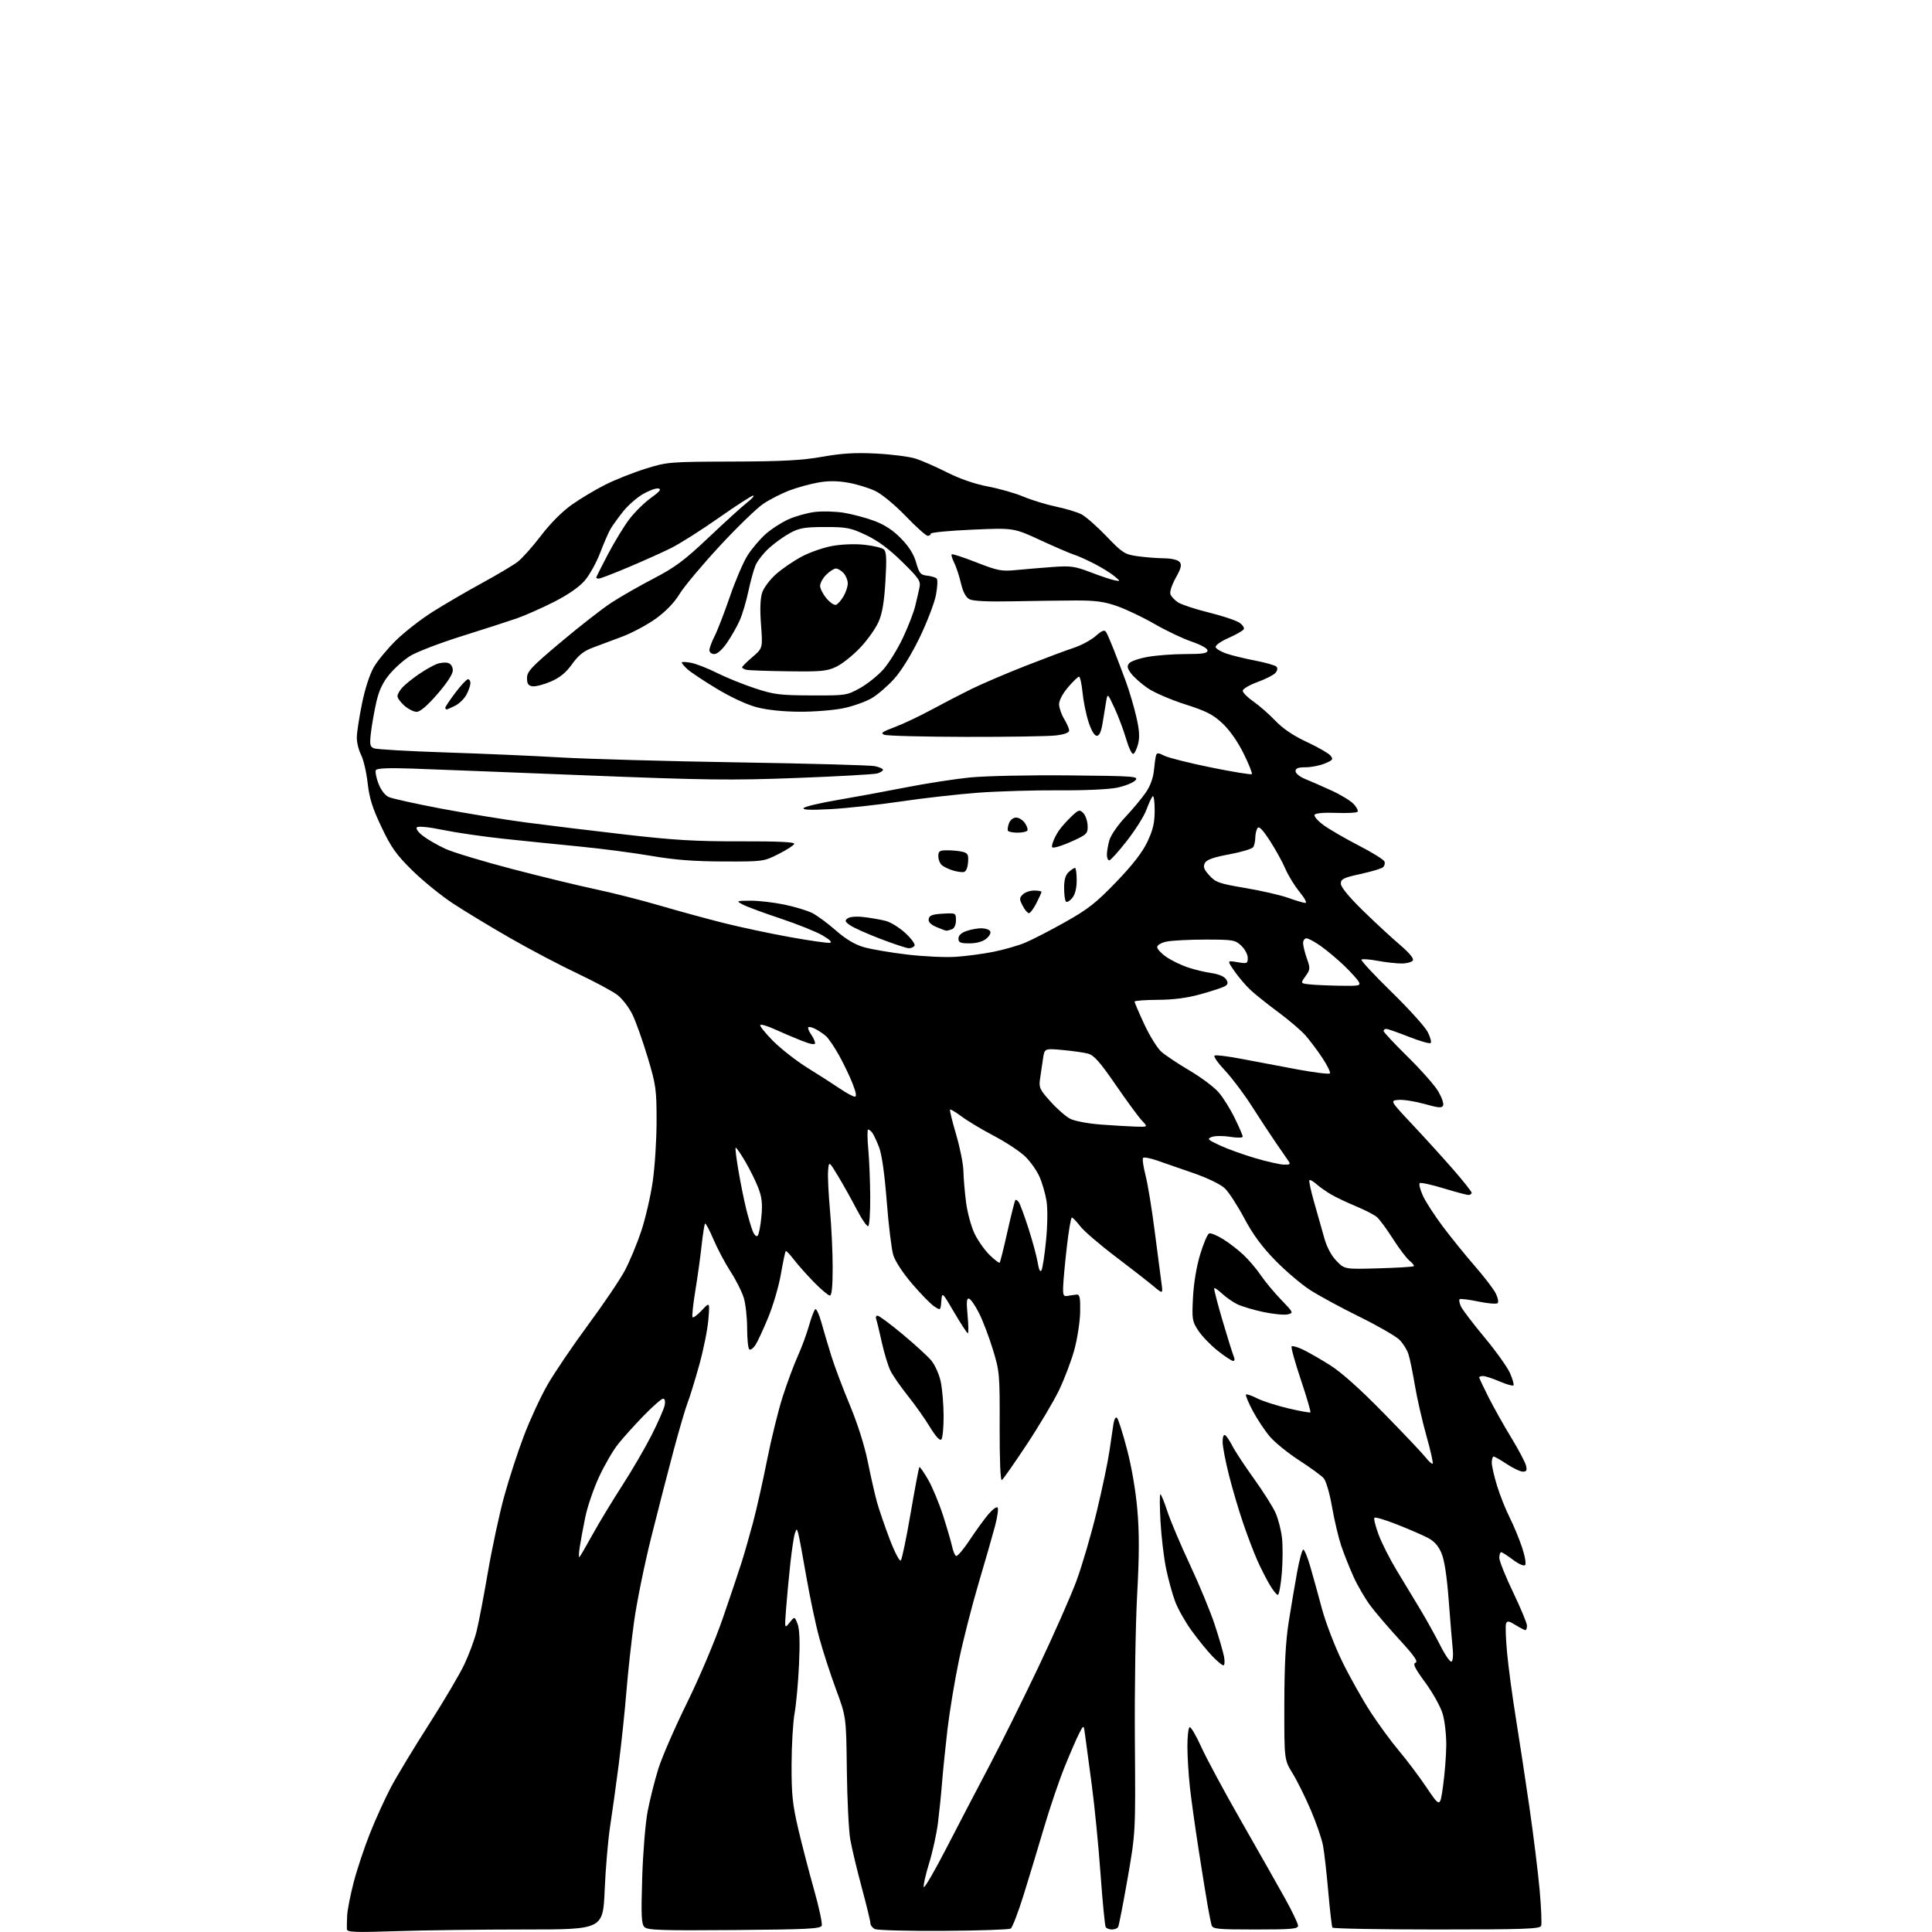 <?xml version="1.0" encoding="UTF-8" standalone="no"?>
<svg 
  version="1.1" 
  xmlns="http://www.w3.org/2000/svg" 
  xmlns:xlink="http://www.w3.org/1999/xlink" 
  xmlns:svg="http://www.w3.org/2000/svg"
  xmlns:rdf="http://www.w3.org/1999/02/22-rdf-syntax-ns#"
  xmlns:cc="http://creativecommons.org/ns#"
  xmlns:dc="http://purl.org/dc/elements/1.1/"
  viewBox="0 0 768 768"
  width="768"
  height="768"
>
<style>svg {background-color: white; }</style>"
<path stroke="none" fill="black" fill-rule="evenodd" d="M157.66,767.66C141.13,768.21 137.98,768.09 137.90,766.91C137.85,766.13 137.89,763.70 138.00,761.50C138.10,759.30 139.26,753.37 140.57,748.33C141.88,743.29 144.79,734.51 147.05,728.83C149.30,723.15 153.07,714.87 155.41,710.44C157.76,706.01 164.53,694.80 170.46,685.54C176.39,676.28 182.75,665.51 184.59,661.60C186.44,657.70 188.62,651.80 189.44,648.50C190.27,645.20 192.29,634.62 193.94,625.00C195.59,615.38 198.51,601.81 200.41,594.86C202.32,587.90 205.86,577.03 208.28,570.70C210.69,564.36 214.88,555.30 217.59,550.56C220.29,545.83 227.56,535.10 233.74,526.72C239.93,518.35 246.54,508.55 248.45,504.94C250.35,501.33 253.25,494.35 254.89,489.44C256.53,484.52 258.58,475.72 259.44,469.87C260.30,464.03 261.00,453.14 261.00,445.68C261.00,433.03 260.76,431.32 257.46,420.31C255.51,413.81 252.80,406.18 251.43,403.35C250.07,400.52 247.36,396.99 245.43,395.51C243.49,394.03 236.31,390.18 229.48,386.95C222.65,383.73 210.64,377.40 202.78,372.89C194.93,368.39 184.68,362.18 180.00,359.10C175.32,356.02 168.07,350.12 163.88,346.00C157.51,339.73 155.50,336.90 151.64,328.77C148.05,321.21 146.82,317.30 146.14,311.23C145.66,306.94 144.48,301.90 143.52,300.04C142.56,298.18 141.80,295.04 141.84,293.08C141.87,291.11 142.80,285.08 143.90,279.68C145.08,273.82 146.99,267.98 148.61,265.18C150.11,262.61 154.09,257.80 157.47,254.50C160.84,251.20 167.40,246.10 172.05,243.17C176.70,240.23 185.45,235.13 191.50,231.83C197.55,228.52 203.96,224.72 205.74,223.37C207.51,222.02 211.68,217.36 215.00,213.00C218.68,208.16 223.45,203.36 227.26,200.66C230.69,198.22 236.75,194.61 240.71,192.62C244.68,190.64 251.88,187.79 256.71,186.29C265.27,183.63 266.15,183.56 291.00,183.48C311.03,183.42 318.73,183.01 326.89,181.57C334.75,180.18 339.98,179.87 348.39,180.30C354.50,180.62 361.52,181.52 364.00,182.32C366.48,183.11 372.10,185.58 376.50,187.80C381.55,190.35 387.53,192.41 392.71,193.39C397.23,194.24 403.59,196.06 406.84,197.43C410.09,198.80 415.92,200.58 419.79,201.39C423.65,202.19 428.20,203.57 429.89,204.44C431.58,205.32 436.06,209.25 439.83,213.18C446.21,219.82 447.08,220.37 452.10,221.09C455.07,221.51 459.81,221.89 462.63,221.93C465.74,221.97 468.21,222.55 468.93,223.41C469.85,224.52 469.51,225.87 467.37,229.72C465.81,232.51 464.91,235.31 465.26,236.25C465.61,237.15 466.98,238.60 468.31,239.47C469.65,240.34 475.10,242.14 480.44,243.46C485.77,244.78 491.25,246.59 492.60,247.48C493.96,248.36 494.77,249.57 494.40,250.16C494.04,250.74 491.29,252.31 488.30,253.63C485.15,255.03 483.02,256.56 483.25,257.27C483.47,257.95 485.42,259.10 487.58,259.83C489.73,260.56 494.86,261.81 498.98,262.60C503.09,263.40 506.87,264.47 507.38,264.98C507.96,265.56 507.83,266.50 507.05,267.44C506.35,268.29 503.13,269.94 499.89,271.12C496.65,272.30 494.00,273.86 494.00,274.59C494.00,275.31 495.91,277.24 498.25,278.86C500.59,280.49 504.52,283.94 507.00,286.53C509.99,289.66 514.18,292.48 519.50,294.96C523.90,297.01 528.12,299.43 528.87,300.34C530.09,301.81 529.84,302.17 526.65,303.50C524.68,304.32 521.25,305.00 519.03,305.00C516.06,305.00 515.00,305.41 515.00,306.55C515.00,307.41 516.68,308.79 518.75,309.63C520.81,310.47 525.51,312.52 529.19,314.20C532.87,315.87 536.88,318.31 538.11,319.62C539.34,320.92 540.02,322.32 539.62,322.71C539.23,323.11 535.37,323.30 531.06,323.13C526.35,322.95 522.96,323.25 522.57,323.88C522.22,324.46 523.85,326.33 526.21,328.05C528.57,329.76 534.85,333.39 540.16,336.13C545.47,338.86 550.06,341.72 550.35,342.47C550.64,343.23 550.35,344.28 549.69,344.80C549.04,345.32 545.01,346.51 540.75,347.44C534.05,348.91 533.00,349.42 533.00,351.26C533.00,352.61 536.19,356.50 541.75,361.94C546.57,366.65 553.18,372.77 556.44,375.54C560.21,378.75 562.10,381.03 561.63,381.79C561.22,382.46 559.19,383.00 557.12,383.00C555.06,383.00 550.77,382.52 547.59,381.93C544.41,381.34 541.53,381.13 541.20,381.46C540.87,381.79 546.24,387.56 553.12,394.28C560.00,401.00 566.48,408.17 567.52,410.21C568.56,412.25 569.10,414.23 568.72,414.61C568.35,414.99 564.45,413.88 560.07,412.15C555.69,410.42 551.63,409.00 551.05,409.00C550.47,409.00 550.00,409.38 550.00,409.84C550.00,410.29 554.31,414.91 559.58,420.09C564.84,425.26 570.29,431.42 571.68,433.76C573.07,436.11 573.97,438.64 573.68,439.40C573.24,440.54 571.97,440.44 566.32,438.86C562.57,437.81 557.93,437.07 556.00,437.22C552.51,437.50 552.51,437.50 561.50,447.08C566.45,452.34 573.76,460.40 577.75,464.98C581.74,469.56 585.00,473.69 585.00,474.15C585.00,474.62 584.44,475.01 583.75,475.01C583.06,475.02 578.56,473.82 573.74,472.35C568.93,470.88 564.69,469.97 564.34,470.33C563.98,470.69 564.54,472.90 565.59,475.24C566.63,477.58 570.21,483.13 573.54,487.56C576.88,492.00 582.58,499.05 586.23,503.23C589.88,507.41 593.61,512.27 594.52,514.03C595.43,515.79 595.79,517.59 595.34,518.02C594.88,518.45 591.40,518.16 587.62,517.37C583.83,516.58 580.50,516.17 580.21,516.46C579.91,516.75 580.15,518.03 580.73,519.30C581.31,520.57 585.50,526.09 590.05,531.56C594.60,537.02 599.19,543.45 600.25,545.83C601.30,548.22 601.92,550.42 601.61,550.72C601.31,551.02 598.83,550.31 596.10,549.14C593.36,547.96 590.43,547.00 589.56,547.00C588.70,547.00 588.00,547.24 588.00,547.52C588.00,547.81 589.64,551.30 591.64,555.27C593.64,559.25 597.68,566.46 600.63,571.30C603.57,576.13 606.26,581.20 606.60,582.55C607.09,584.49 606.83,585.00 605.36,585.00C604.34,584.99 601.48,583.65 599.00,582.00C596.52,580.35 594.16,579.01 593.75,579.00C593.34,579.00 593.00,580.08 593.00,581.39C593.00,582.71 593.95,586.87 595.11,590.64C596.28,594.42 598.50,600.02 600.05,603.10C601.61,606.18 603.83,611.53 605.00,614.99C606.19,618.55 606.74,621.66 606.25,622.15C605.76,622.64 603.67,621.72 601.44,620.04C599.27,618.40 597.16,617.04 596.75,617.03C596.34,617.01 596.00,618.02 596.00,619.27C596.00,620.52 598.48,626.70 601.50,633.00C604.52,639.30 607.00,645.25 607.00,646.23C607.00,647.20 606.72,648.00 606.37,648.00C606.02,648.00 604.27,647.09 602.48,645.99C599.81,644.34 599.13,644.23 598.68,645.39C598.38,646.17 598.57,651.46 599.10,657.15C599.64,662.84 601.20,674.48 602.58,683.00C603.96,691.52 606.39,707.50 607.98,718.50C609.58,729.50 611.40,744.26 612.03,751.30C612.66,758.34 612.93,764.75 612.62,765.55C612.15,766.78 605.99,767.00 571.09,767.00C548.56,767.00 529.91,766.66 529.66,766.25C529.40,765.84 528.66,759.42 528.01,752.00C527.36,744.58 526.42,736.31 525.92,733.63C525.41,730.95 523.23,724.60 521.06,719.51C518.88,714.43 515.62,707.85 513.80,704.89C510.50,699.50 510.50,699.50 510.54,677.50C510.57,661.64 511.06,652.43 512.32,644.50C513.28,638.45 514.78,629.56 515.66,624.75C516.54,619.94 517.63,616.00 518.08,616.00C518.54,616.00 519.79,619.04 520.86,622.75C521.94,626.46 524.02,634.00 525.49,639.50C526.97,645.00 530.60,654.45 533.56,660.50C536.51,666.55 541.57,675.55 544.78,680.50C548.00,685.45 553.11,692.42 556.14,696.00C559.17,699.58 564.08,706.10 567.04,710.50C572.44,718.50 572.44,718.50 573.63,710.00C574.29,705.33 574.86,698.09 574.91,693.93C574.96,689.77 574.32,684.08 573.49,681.29C572.67,678.50 569.56,672.91 566.59,668.86C562.40,663.15 561.53,661.38 562.70,660.95C563.81,660.54 562.17,658.18 556.45,651.95C552.18,647.30 546.97,641.22 544.87,638.44C542.77,635.66 539.72,630.45 538.09,626.87C536.47,623.28 534.24,617.69 533.14,614.43C532.05,611.17 530.41,604.23 529.50,599.00C528.56,593.60 527.13,588.69 526.18,587.61C525.25,586.58 520.89,583.39 516.47,580.53C512.05,577.67 506.81,573.43 504.83,571.12C502.85,568.80 499.78,564.20 498.02,560.88C496.25,557.57 495.03,554.63 495.31,554.36C495.58,554.09 497.56,554.75 499.70,555.85C501.84,556.94 507.39,558.73 512.04,559.83C516.69,560.93 520.68,561.65 520.91,561.43C521.13,561.20 519.41,555.34 517.09,548.41C514.76,541.48 513.12,535.54 513.44,535.22C513.76,534.90 515.71,535.43 517.76,536.40C519.82,537.37 524.65,540.12 528.50,542.53C533.12,545.41 540.43,551.94 550.00,561.70C557.98,569.84 565.52,577.81 566.76,579.40C568.01,581.00 569.25,582.09 569.51,581.82C569.78,581.55 568.65,576.52 566.99,570.64C565.34,564.76 563.29,555.79 562.44,550.72C561.59,545.65 560.45,540.08 559.90,538.34C559.35,536.60 557.74,534.02 556.32,532.60C554.91,531.18 547.76,527.06 540.44,523.45C533.12,519.84 524.29,515.06 520.82,512.82C517.34,510.58 511.12,505.30 507.00,501.09C501.67,495.64 498.09,490.79 494.62,484.28C491.94,479.25 488.47,473.90 486.90,472.40C485.19,470.77 480.13,468.31 474.27,466.28C468.90,464.42 462.37,462.16 459.77,461.26C457.17,460.36 454.75,459.92 454.40,460.27C454.04,460.62 454.48,463.74 455.37,467.21C456.26,470.67 457.91,480.70 459.02,489.50C460.14,498.30 461.34,507.51 461.69,509.98C462.32,514.45 462.32,514.45 458.41,511.18C456.26,509.38 449.43,504.06 443.23,499.36C437.03,494.66 430.79,489.28 429.36,487.40C427.93,485.53 426.46,484.00 426.08,484.00C425.71,484.00 424.80,489.29 424.07,495.75C423.33,502.21 422.68,509.30 422.62,511.50C422.51,514.99 422.76,515.45 424.50,515.12C425.60,514.92 427.18,514.69 428.00,514.62C429.21,514.52 429.48,515.84 429.38,521.51C429.31,525.36 428.27,532.11 427.08,536.51C425.88,540.90 423.13,548.16 420.98,552.63C418.82,557.10 413.04,566.83 408.12,574.26C403.20,581.69 398.76,588.03 398.25,588.35C397.68,588.70 397.34,580.45 397.38,567.21C397.45,546.28 397.35,545.18 394.70,536.50C393.19,531.55 390.73,525.06 389.23,522.08C387.73,519.10 385.93,516.47 385.23,516.24C384.25,515.92 384.12,517.42 384.63,522.91C384.99,526.81 385.04,530.00 384.73,530.00C384.43,530.00 382.00,526.29 379.34,521.75C374.50,513.50 374.50,513.50 374.19,517.23C373.88,520.97 373.88,520.97 371.39,519.33C370.01,518.43 366.06,514.40 362.61,510.36C358.90,506.04 355.81,501.32 355.07,498.85C354.39,496.55 353.22,486.97 352.49,477.56C351.63,466.56 350.54,458.84 349.42,455.97C348.47,453.51 347.25,450.94 346.72,450.25C346.19,449.56 345.46,449.00 345.10,449.00C344.74,449.00 344.76,452.49 345.15,456.75C345.54,461.01 345.89,469.54 345.93,475.69C345.97,481.85 345.61,487.12 345.14,487.41C344.67,487.71 342.59,484.70 340.53,480.72C338.46,476.75 335.14,470.80 333.14,467.50C329.50,461.50 329.50,461.50 329.18,465.43C329.00,467.60 329.34,474.65 329.93,481.10C330.52,487.56 331.00,497.83 331.00,503.92C331.00,511.36 330.64,515.00 329.89,515.00C329.28,515.00 326.46,512.64 323.63,509.75C320.79,506.86 317.18,502.80 315.59,500.72C314.01,498.65 312.55,497.12 312.34,497.33C312.12,497.54 311.26,501.66 310.42,506.48C309.58,511.30 307.29,519.10 305.34,523.81C303.39,528.53 301.12,533.42 300.29,534.68C299.46,535.95 298.38,536.74 297.89,536.43C297.40,536.13 297.00,532.38 297.00,528.10C297.00,523.82 296.40,518.33 295.66,515.91C294.92,513.48 292.56,508.79 290.40,505.48C288.25,502.16 285.20,496.41 283.62,492.69C282.04,488.97 280.53,486.14 280.27,486.40C280.01,486.66 279.39,490.62 278.89,495.19C278.39,499.76 277.26,507.91 276.37,513.30C275.49,518.69 275.01,523.34 275.31,523.64C275.61,523.94 277.27,522.69 279.01,520.85C282.15,517.50 282.15,517.50 281.59,524.53C281.28,528.39 279.66,536.49 277.98,542.53C276.31,548.56 274.23,555.30 273.37,557.50C272.51,559.70 270.00,568.25 267.79,576.50C265.59,584.75 261.58,600.27 258.90,611.00C256.21,621.73 253.14,636.80 252.07,644.50C251.00,652.20 249.62,664.80 249.00,672.50C248.38,680.20 247.00,693.25 245.94,701.50C244.87,709.75 243.34,720.77 242.53,726.00C241.72,731.23 240.75,742.59 240.37,751.25C239.69,767.00 239.69,767.00 208.51,767.00C191.36,767.00 168.47,767.30 157.66,767.66zM291.86,767.22C262.96,767.46 257.41,767.27 256.18,766.04C254.97,764.83 254.82,761.54 255.28,746.54C255.59,736.51 256.55,724.73 257.45,720.00C258.35,715.33 260.26,707.73 261.70,703.11C263.14,698.50 268.26,686.73 273.07,676.96C278.01,666.94 284.21,652.29 287.30,643.35C290.31,634.63 293.69,624.58 294.82,621.00C295.95,617.42 298.01,610.23 299.40,605.00C300.79,599.77 303.28,588.69 304.93,580.36C306.58,572.04 309.35,560.79 311.08,555.36C312.81,549.94 315.51,542.66 317.08,539.19C318.65,535.71 320.69,530.19 321.61,526.91C322.53,523.63 323.65,520.72 324.10,520.44C324.55,520.16 325.64,522.53 326.52,525.71C327.40,528.90 329.19,534.91 330.49,539.08C331.79,543.25 335.10,552.03 337.84,558.58C340.86,565.81 343.66,574.64 344.95,581.00C346.11,586.77 347.75,593.98 348.58,597.00C349.42,600.02 351.70,606.70 353.66,611.84C355.62,616.99 357.61,620.79 358.08,620.32C358.54,619.86 360.31,611.40 361.99,601.54C363.68,591.68 365.24,583.43 365.46,583.21C365.67,582.99 367.24,585.22 368.93,588.16C370.63,591.10 373.31,597.55 374.90,602.50C376.48,607.45 378.09,612.96 378.47,614.74C378.84,616.52 379.55,618.22 380.03,618.52C380.52,618.82 382.93,616.01 385.40,612.28C387.87,608.55 391.22,603.92 392.85,602.00C394.47,600.08 396.14,598.83 396.55,599.24C396.97,599.64 396.50,603.02 395.51,606.74C394.52,610.46 391.58,620.70 388.97,629.50C386.36,638.30 382.86,652.02 381.19,660.00C379.52,667.98 377.47,680.35 376.63,687.50C375.80,694.65 374.83,704.10 374.49,708.50C374.15,712.90 373.42,720.10 372.87,724.50C372.32,728.90 370.73,736.19 369.33,740.70C367.94,745.20 366.98,749.44 367.21,750.12C367.43,750.79 371.54,743.73 376.34,734.42C381.14,725.11 388.86,710.30 393.51,701.50C398.15,692.70 406.86,675.15 412.87,662.50C418.87,649.85 425.63,634.55 427.88,628.50C430.12,622.45 433.75,610.08 435.94,601.00C438.13,591.92 440.40,581.12 440.99,577.00C441.57,572.88 442.30,567.98 442.60,566.12C442.92,564.10 443.50,563.10 444.05,563.65C444.55,564.15 446.32,569.72 447.98,576.03C449.79,582.86 451.46,592.56 452.10,600.00C452.91,609.20 452.89,618.17 452.03,634.00C451.38,645.83 450.98,671.92 451.13,692.00C451.41,728.50 451.41,728.50 448.22,746.82C446.46,756.90 444.77,765.56 444.45,766.07C444.14,766.58 443.04,767.00 442.00,767.00C440.96,767.00 439.85,766.57 439.53,766.04C439.20,765.52 438.28,755.96 437.47,744.79C436.67,733.63 435.10,717.75 433.99,709.50C432.88,701.25 431.70,692.48 431.38,690.00C430.80,685.50 430.80,685.50 428.95,689.11C427.93,691.09 425.31,697.17 423.11,702.61C420.92,708.05 417.28,718.80 415.01,726.50C412.74,734.20 409.10,746.22 406.93,753.20C404.75,760.19 402.43,766.23 401.77,766.64C401.11,767.05 389.08,767.46 375.03,767.55C360.99,767.64 348.71,767.31 347.75,766.82C346.79,766.33 346.00,765.29 346.00,764.51C346.00,763.73 344.45,757.33 342.55,750.29C340.65,743.26 338.60,734.66 337.99,731.19C337.39,727.72 336.77,715.35 336.63,703.69C336.38,682.50 336.38,682.50 332.31,671.50C330.07,665.45 327.08,656.22 325.66,651.00C324.23,645.77 321.91,634.74 320.48,626.50C319.06,618.25 317.63,610.61 317.31,609.52C316.72,607.54 316.71,607.54 315.99,609.52C315.59,610.61 314.77,616.00 314.17,621.50C313.57,627.00 312.81,635.10 312.48,639.50C311.87,647.50 311.87,647.50 313.87,645.01C315.87,642.52 315.87,642.52 317.04,645.51C317.85,647.56 318.03,652.60 317.63,661.50C317.31,668.65 316.51,677.42 315.87,681.00C315.22,684.58 314.68,693.80 314.66,701.50C314.62,713.27 315.05,717.33 317.30,726.96C318.78,733.26 321.61,744.18 323.60,751.21C325.59,758.25 326.96,764.67 326.65,765.48C326.17,766.72 320.88,766.99 291.86,767.22zM499.07,767.00C483.80,767.00 482.08,766.83 481.62,765.25C481.34,764.29 480.64,760.80 480.06,757.50C479.47,754.20 477.88,744.30 476.51,735.50C475.13,726.70 473.56,715.45 473.01,710.50C472.47,705.55 472.01,698.26 472.01,694.31C472.00,690.35 472.39,686.88 472.87,686.58C473.34,686.29 475.40,689.75 477.44,694.27C479.47,698.80 486.67,712.17 493.44,724.00C500.20,735.83 508.04,749.66 510.87,754.75C513.69,759.84 516.00,764.68 516.00,765.50C516.00,766.77 513.44,767.00 499.07,767.00zM486.31,662.00C485.81,662.00 483.79,660.31 481.82,658.25C479.85,656.19 476.19,651.68 473.68,648.22C471.18,644.77 468.23,639.56 467.14,636.63C466.04,633.71 464.43,627.83 463.54,623.56C462.66,619.29 461.66,610.90 461.32,604.90C460.98,598.91 460.95,594.00 461.27,594.00C461.58,594.00 462.82,597.04 464.03,600.75C465.24,604.46 469.28,614.02 473.02,622.00C476.75,629.98 481.19,640.70 482.87,645.83C484.56,650.97 486.23,656.70 486.58,658.58C486.93,660.46 486.81,662.00 486.31,662.00zM577.01,660.50C577.53,660.18 577.75,658.02 577.50,655.71C577.25,653.39 576.54,644.75 575.91,636.50C575.15,626.42 574.19,620.13 572.97,617.31C571.70,614.35 570.04,612.56 567.33,611.18C565.23,610.10 559.78,607.76 555.23,605.96C550.68,604.17 546.69,602.98 546.35,603.32C546.01,603.66 546.77,606.70 548.03,610.08C549.30,613.46 552.55,619.89 555.27,624.36C557.99,628.84 562.24,635.88 564.72,640.00C567.19,644.12 570.75,650.56 572.64,654.29C574.52,658.02 576.49,660.82 577.01,660.50zM507.95,634.00C507.47,634.00 505.96,632.09 504.60,629.75C503.23,627.41 501.02,623.02 499.68,620.00C498.35,616.98 495.87,610.45 494.18,605.50C492.48,600.55 489.95,592.00 488.56,586.50C487.16,581.00 486.01,575.01 486.01,573.19C486.00,571.21 486.41,570.13 487.01,570.51C487.57,570.85 488.87,572.79 489.91,574.82C490.94,576.84 494.80,582.70 498.48,587.83C502.17,592.96 506.03,599.07 507.06,601.41C508.10,603.74 509.24,608.17 509.60,611.23C509.96,614.30 509.93,620.68 509.54,625.40C509.14,630.13 508.43,634.00 507.95,634.00zM230.33,618.97C230.64,618.68 233.00,614.63 235.57,609.97C238.15,605.31 243.45,596.55 247.36,590.50C251.27,584.45 256.55,575.37 259.10,570.33C261.65,565.28 263.96,559.99 264.23,558.58C264.53,557.03 264.27,556.00 263.58,556.00C262.96,556.00 259.49,559.04 255.88,562.75C252.27,566.46 247.68,571.57 245.67,574.09C243.66,576.62 240.27,582.47 238.13,587.09C235.98,591.72 233.53,598.88 232.68,603.00C231.82,607.12 230.82,612.52 230.45,615.00C230.07,617.48 230.02,619.26 230.33,618.97zM374.19,572.21C373.59,572.81 371.90,570.96 369.64,567.23C367.66,563.97 363.74,558.43 360.92,554.90C358.10,551.38 355.00,546.92 354.03,545.00C353.06,543.08 351.48,537.91 350.51,533.52C349.55,529.13 348.54,524.97 348.27,524.27C348.01,523.57 348.27,523.00 348.86,523.00C349.44,523.00 353.89,526.30 358.73,530.33C363.57,534.36 368.72,539.07 370.18,540.80C371.63,542.53 373.33,546.30 373.95,549.18C374.56,552.06 375.08,558.21 375.10,562.85C375.12,567.48 374.71,571.69 374.19,572.21zM490.20,541.00C489.64,541.00 486.89,539.19 484.09,536.97C481.29,534.76 477.82,531.17 476.38,528.99C473.91,525.27 473.79,524.49 474.23,515.77C474.52,510.12 475.63,503.43 477.09,498.63C478.40,494.30 480.00,490.55 480.64,490.31C481.29,490.06 483.77,491.07 486.16,492.55C488.55,494.02 492.23,496.87 494.34,498.87C496.46,500.86 499.56,504.52 501.23,507.00C502.91,509.48 506.54,513.84 509.30,516.69C514.18,521.74 514.25,521.90 511.91,522.48C510.58,522.81 506.22,522.39 502.21,521.55C498.20,520.70 493.48,519.28 491.71,518.39C489.95,517.50 487.27,515.62 485.76,514.21C484.25,512.80 482.86,511.84 482.66,512.07C482.46,512.31 483.96,518.12 485.99,525.00C488.02,531.88 490.03,538.29 490.45,539.25C490.90,540.27 490.79,541.00 490.20,541.00zM414.02,504.92C414.45,504.14 415.27,498.77 415.83,493.00C416.43,486.77 416.50,480.38 415.99,477.30C415.52,474.44 414.27,470.13 413.20,467.73C412.14,465.33 409.59,461.73 407.53,459.73C405.47,457.73 399.90,454.05 395.15,451.55C390.39,449.05 384.59,445.57 382.26,443.83C379.92,442.08 377.85,440.84 377.65,441.08C377.45,441.31 378.54,445.77 380.08,451.00C381.62,456.23 382.92,462.75 382.97,465.50C383.02,468.25 383.50,473.87 384.03,478.00C384.57,482.12 386.11,487.75 387.46,490.51C388.81,493.27 391.50,497.06 393.44,498.94C395.38,500.82 397.16,502.17 397.39,501.93C397.62,501.69 399.01,496.10 400.49,489.50C401.96,482.90 403.38,477.29 403.64,477.03C403.90,476.77 404.54,477.22 405.06,478.03C405.58,478.84 407.30,483.55 408.89,488.50C410.48,493.45 412.11,499.49 412.51,501.92C412.99,504.86 413.50,505.86 414.02,504.92zM548.00,504.18C555.42,503.97 561.72,503.59 561.99,503.33C562.25,503.07 561.51,502.11 560.34,501.18C559.17,500.26 556.20,496.35 553.75,492.50C551.29,488.65 548.43,484.76 547.39,483.85C546.35,482.94 542.58,480.99 539.00,479.50C535.42,478.02 530.92,475.88 529.00,474.74C527.08,473.61 524.49,471.77 523.25,470.67C522.02,469.56 520.78,468.88 520.51,469.15C520.24,469.43 521.11,473.44 522.44,478.08C523.77,482.71 525.57,489.06 526.44,492.19C527.44,495.78 529.22,499.11 531.26,501.22C534.50,504.57 534.50,504.57 548.00,504.18zM301.17,491.23C301.65,490.75 302.32,487.36 302.66,483.70C303.15,478.53 302.88,475.97 301.46,472.27C300.46,469.65 298.11,464.88 296.23,461.68C294.35,458.47 292.64,456.03 292.43,456.24C292.21,456.46 292.73,460.65 293.58,465.57C294.42,470.48 295.78,477.20 296.60,480.50C297.41,483.80 298.58,487.76 299.18,489.31C299.82,490.91 300.66,491.74 301.17,491.23zM510.37,462.95C513.02,463.00 513.14,462.85 511.87,461.06C511.12,460.00 508.87,456.74 506.87,453.81C504.87,450.89 500.68,444.51 497.56,439.63C494.45,434.76 489.64,428.39 486.89,425.48C484.14,422.57 482.31,419.93 482.82,419.61C483.33,419.29 488.20,419.89 493.63,420.94C499.06,421.99 509.00,423.87 515.73,425.11C522.46,426.35 528.26,427.07 528.63,426.70C529.00,426.33 527.68,423.59 525.70,420.61C523.73,417.63 520.70,413.59 518.98,411.63C517.26,409.67 512.39,405.50 508.17,402.38C503.95,399.25 498.99,395.30 497.15,393.59C495.31,391.89 492.45,388.54 490.78,386.14C487.75,381.78 487.75,381.78 491.88,382.48C495.76,383.14 496.00,383.04 496.00,380.76C496.00,379.43 494.84,377.26 493.42,375.92C490.99,373.64 490.14,373.50 479.17,373.50C472.75,373.50 465.81,373.86 463.75,374.30C461.55,374.76 460.00,375.68 460.00,376.51C460.00,377.29 461.68,379.07 463.72,380.46C465.77,381.85 469.60,383.70 472.24,384.58C474.87,385.45 479.11,386.47 481.66,386.83C484.46,387.24 486.72,388.20 487.39,389.28C488.25,390.65 488.16,391.27 487.02,391.98C486.20,392.49 481.93,393.92 477.52,395.15C471.97,396.70 466.65,397.41 460.25,397.45C455.16,397.48 451.00,397.79 451.00,398.15C451.00,398.51 452.74,402.56 454.87,407.15C457.00,411.74 460.04,416.65 461.62,418.06C463.21,419.47 468.27,422.84 472.87,425.56C477.47,428.28 482.69,432.18 484.45,434.24C486.22,436.29 489.09,440.89 490.83,444.47C492.58,448.04 494.00,451.35 494.00,451.83C494.00,452.32 491.76,452.35 488.95,451.90C486.17,451.46 482.91,451.49 481.70,451.95C479.72,452.72 480.06,453.06 485.00,455.35C488.02,456.75 494.32,459.02 499.00,460.39C503.68,461.77 508.79,462.92 510.37,462.95zM451.42,447.85C456.35,448.00 456.35,448.00 453.92,445.44C452.59,444.03 447.90,437.64 443.50,431.24C437.20,422.09 434.86,419.45 432.50,418.83C430.85,418.39 426.29,417.75 422.36,417.39C415.22,416.74 415.22,416.74 414.61,420.87C414.27,423.14 413.75,426.72 413.44,428.83C412.93,432.32 413.29,433.11 417.57,437.87C420.15,440.74 423.66,443.82 425.38,444.71C427.14,445.63 432.41,446.63 437.50,447.02C442.45,447.39 448.72,447.77 451.42,447.85zM339.74,435.94C340.60,435.98 340.36,434.44 338.92,430.75C337.79,427.86 335.35,422.79 333.51,419.47C331.66,416.16 329.33,412.73 328.33,411.85C327.32,410.98 325.45,409.71 324.16,409.05C322.88,408.38 321.60,408.07 321.31,408.35C321.03,408.64 321.52,409.90 322.40,411.16C323.28,412.42 324.00,413.99 324.00,414.65C324.00,415.46 322.12,415.09 318.25,413.54C315.09,412.27 310.33,410.24 307.67,409.03C305.01,407.82 302.56,407.11 302.22,407.44C301.89,407.78 304.17,410.63 307.29,413.78C310.41,416.92 316.59,421.75 321.02,424.50C325.45,427.25 331.20,430.93 333.79,432.69C336.38,434.44 339.06,435.91 339.74,435.94zM532.29,391.84C540.38,391.99 540.99,391.86 540.11,390.25C539.58,389.29 536.98,386.42 534.33,383.87C531.67,381.32 527.52,377.84 525.10,376.12C522.68,374.40 520.09,373.00 519.35,373.00C518.61,373.00 518.00,373.84 518.00,374.87C518.00,375.91 518.67,378.65 519.49,380.98C520.89,384.94 520.86,385.39 518.97,388.04C516.96,390.87 516.96,390.87 520.23,391.27C522.03,391.50 527.45,391.75 532.29,391.84zM380.00,380.35C384.12,380.08 390.88,379.17 395.00,378.34C399.12,377.51 404.75,375.89 407.50,374.75C410.25,373.60 417.38,369.93 423.34,366.58C432.47,361.46 435.69,358.94 443.70,350.61C450.29,343.76 454.10,338.85 456.11,334.61C458.36,329.84 459.00,327.09 459.00,322.05C459.00,318.50 458.62,316.03 458.17,316.55C457.71,317.07 456.58,319.52 455.67,322.00C454.76,324.48 451.28,329.99 447.95,334.25C444.62,338.51 441.47,342.00 440.95,342.00C440.43,342.00 440.00,340.99 440.01,339.75C440.01,338.51 440.45,335.93 440.99,334.00C441.53,332.07 444.35,327.97 447.27,324.87C450.18,321.77 453.84,317.39 455.40,315.14C457.21,312.53 458.41,309.32 458.70,306.27C458.95,303.65 459.34,300.92 459.56,300.22C459.88,299.19 460.55,299.23 462.81,300.40C464.37,301.21 472.72,303.31 481.36,305.07C490.00,306.82 497.31,308.02 497.61,307.73C497.90,307.43 496.44,303.74 494.35,299.53C492.01,294.80 488.80,290.22 485.96,287.56C482.19,284.03 479.51,282.66 471.06,279.97C465.40,278.16 458.71,275.27 456.20,273.54C453.69,271.81 450.75,269.21 449.66,267.75C448.08,265.63 447.92,264.80 448.88,263.64C449.55,262.84 452.92,261.70 456.38,261.10C459.83,260.49 466.56,260.00 471.33,260.00C478.12,260.00 480.00,259.69 480.00,258.59C480.00,257.76 477.46,256.33 473.75,255.07C470.32,253.91 463.68,250.76 459.00,248.07C454.33,245.37 447.57,242.16 444.00,240.92C438.89,239.14 435.36,238.67 427.50,238.70C422.00,238.72 410.75,238.87 402.49,239.03C392.58,239.23 386.76,238.94 385.35,238.19C383.91,237.42 382.80,235.31 381.97,231.77C381.29,228.87 380.08,225.22 379.29,223.66C378.50,222.09 378.06,220.61 378.31,220.35C378.57,220.10 382.99,221.54 388.14,223.56C396.65,226.89 398.09,227.17 404.00,226.60C407.57,226.25 414.10,225.71 418.50,225.38C425.60,224.86 427.29,225.10 433.50,227.48C437.35,228.96 441.62,230.39 443.00,230.66C445.50,231.15 445.50,231.15 443.00,229.04C441.62,227.88 438.02,225.65 435.00,224.09C431.98,222.54 428.38,220.92 427.00,220.51C425.62,220.10 419.65,217.53 413.73,214.80C402.96,209.82 402.96,209.82 386.48,210.55C377.42,210.94 370.00,211.66 370.00,212.13C370.00,212.61 369.45,213.00 368.79,213.00C368.12,213.00 364.18,209.48 360.04,205.17C355.66,200.63 350.56,196.42 347.88,195.14C345.33,193.93 340.50,192.46 337.13,191.87C332.87,191.12 329.24,191.10 325.25,191.81C322.09,192.37 316.98,193.77 313.89,194.93C310.81,196.09 306.16,198.45 303.55,200.18C300.94,201.90 293.08,209.50 286.09,217.06C279.09,224.62 271.90,233.21 270.11,236.15C268.01,239.60 264.66,243.07 260.68,245.93C257.28,248.37 251.35,251.55 247.50,253.01C243.65,254.46 238.32,256.45 235.67,257.44C232.04,258.78 229.97,260.43 227.41,264.00C224.96,267.41 222.55,269.38 218.92,270.94C216.13,272.14 212.87,272.98 211.68,272.81C210.00,272.57 209.50,271.82 209.50,269.52C209.50,266.93 211.23,265.09 223.00,255.20C230.43,248.96 239.43,241.94 243.00,239.60C246.57,237.26 254.14,232.93 259.81,229.98C268.41,225.50 272.06,222.77 281.81,213.55C288.24,207.46 295.07,201.26 297.00,199.75C298.93,198.25 300.01,197.02 299.41,197.01C298.81,197.00 292.62,201.00 285.65,205.90C278.68,210.79 270.17,216.18 266.74,217.88C263.31,219.58 255.69,223.00 249.81,225.48C243.92,227.97 238.64,230.00 238.06,230.00C237.48,230.00 237.00,229.83 237.00,229.61C237.00,229.40 239.09,225.24 241.65,220.36C244.21,215.49 248.02,209.22 250.13,206.43C252.24,203.65 256.10,199.83 258.72,197.95C262.29,195.39 263.04,194.44 261.72,194.18C260.74,194.00 257.96,195.01 255.53,196.43C253.11,197.85 249.61,200.92 247.75,203.26C245.90,205.59 243.69,208.62 242.85,210.00C242.01,211.38 240.11,215.70 238.63,219.61C237.15,223.52 234.38,228.53 232.48,230.75C230.27,233.34 225.89,236.38 220.27,239.24C215.44,241.69 208.80,244.64 205.50,245.79C202.20,246.94 192.30,250.14 183.50,252.90C174.70,255.66 165.44,259.22 162.93,260.82C160.41,262.42 156.71,265.74 154.70,268.19C152.13,271.33 150.63,274.53 149.60,279.07C148.80,282.61 147.84,288.02 147.47,291.11C146.89,295.98 147.05,296.81 148.65,297.47C149.67,297.89 162.43,298.62 177.00,299.10C191.57,299.57 212.28,300.47 223.00,301.10C233.72,301.72 265.45,302.61 293.50,303.06C321.55,303.51 345.96,304.18 347.75,304.55C349.54,304.92 351.00,305.57 351.00,306.00C351.00,306.42 349.99,307.07 348.75,307.45C347.51,307.82 333.12,308.63 316.76,309.25C290.50,310.25 280.64,310.12 232.26,308.19C202.14,306.99 171.33,305.78 163.80,305.52C154.75,305.20 149.87,305.40 149.44,306.10C149.08,306.68 149.52,309.08 150.42,311.43C151.41,314.02 153.02,316.14 154.52,316.83C155.89,317.45 165.27,319.52 175.38,321.44C185.50,323.35 200.68,325.83 209.13,326.95C217.59,328.07 235.30,330.22 248.50,331.74C267.87,333.97 276.70,334.49 294.27,334.44C309.12,334.40 315.94,334.72 315.73,335.44C315.56,336.02 312.74,337.85 309.46,339.50C303.56,342.47 303.33,342.50 287.50,342.45C275.80,342.41 268.11,341.82 258.88,340.22C251.94,339.03 239.12,337.35 230.38,336.50C221.65,335.65 207.97,334.26 200.00,333.40C192.03,332.55 181.25,330.98 176.07,329.91C170.47,328.76 166.26,328.34 165.73,328.87C165.20,329.40 166.21,330.82 168.21,332.34C170.06,333.76 174.06,336.06 177.10,337.44C180.13,338.83 192.07,342.43 203.63,345.45C215.19,348.47 230.09,352.08 236.74,353.49C243.39,354.89 254.87,357.80 262.25,359.96C269.63,362.12 281.03,365.24 287.59,366.89C294.14,368.54 305.98,371.06 313.90,372.49C321.82,373.92 329.01,374.95 329.89,374.78C330.91,374.59 329.85,373.51 326.98,371.84C324.51,370.39 316.95,367.36 310.19,365.10C303.42,362.85 296.68,360.35 295.20,359.54C292.56,358.12 292.64,358.08 298.29,358.04C301.48,358.02 307.53,358.71 311.74,359.58C315.95,360.45 321.00,361.98 322.95,362.98C324.90,363.99 329.11,367.09 332.29,369.89C336.19,373.31 339.79,375.46 343.34,376.50C346.23,377.34 353.98,378.66 360.55,379.44C367.12,380.22 375.88,380.63 380.00,380.35zM361.19,376.93C360.26,376.89 355.18,375.20 349.89,373.18C344.60,371.15 339.20,368.73 337.89,367.79C335.85,366.34 335.72,365.93 337.00,365.03C337.88,364.40 340.57,364.21 343.50,364.56C346.25,364.89 350.11,365.57 352.07,366.07C354.04,366.57 357.57,368.76 359.92,370.93C362.27,373.10 363.90,375.35 363.54,375.94C363.18,376.52 362.12,376.97 361.19,376.93zM385.39,375.00C381.74,375.00 381.00,374.68 381.00,373.10C381.00,371.86 382.11,370.81 384.15,370.10C385.88,369.49 388.55,369.00 390.09,369.00C391.63,369.00 393.21,369.52 393.60,370.16C394.01,370.82 393.33,372.12 392.05,373.16C390.62,374.32 388.16,375.00 385.39,375.00zM376.17,369.96C375.80,369.94 374.00,369.27 372.17,368.48C369.90,367.49 368.95,366.47 369.18,365.27C369.44,363.89 370.69,363.43 374.76,363.20C379.96,362.90 380.00,362.92 380.00,365.84C380.00,367.60 379.37,369.03 378.42,369.39C377.55,369.73 376.54,369.98 376.17,369.96zM409.01,363.00C408.48,363.00 407.37,361.68 406.53,360.06C405.17,357.43 405.17,356.97 406.58,355.56C407.44,354.70 409.46,354.00 411.07,354.00C412.68,354.00 414.00,354.24 414.00,354.54C414.00,354.84 413.09,356.86 411.98,359.04C410.87,361.22 409.53,363.00 409.01,363.00zM426.24,356.96C425.26,358.16 424.14,358.81 423.74,358.40C423.33,358.00 423.00,355.56 423.00,352.99C423.00,349.73 423.55,347.81 424.83,346.65C425.83,345.74 426.96,345.00 427.33,345.00C427.70,345.00 428.00,347.20 428.00,349.89C428.00,353.07 427.38,355.54 426.24,356.96zM518.87,358.93C519.66,358.97 518.70,357.12 516.62,354.58C514.63,352.15 512.07,347.99 510.94,345.33C509.81,342.67 507.04,337.66 504.79,334.19C501.88,329.72 500.45,328.27 499.86,329.19C499.40,329.91 499.02,331.62 499.00,333.00C498.98,334.38 498.61,336.06 498.18,336.75C497.74,337.43 493.46,338.72 488.67,339.61C482.31,340.79 479.68,341.73 478.96,343.08C478.18,344.54 478.56,345.58 480.73,347.99C483.23,350.76 484.61,351.24 495.00,352.99C501.32,354.05 508.98,355.81 512.00,356.89C515.02,357.97 518.12,358.89 518.87,358.93zM383.00,346.67C382.18,346.77 380.23,346.47 378.69,345.99C377.14,345.52 375.23,344.60 374.44,343.95C373.65,343.29 373.00,341.69 373.00,340.38C373.00,338.29 373.46,338.00 376.75,338.01C378.81,338.02 381.54,338.30 382.80,338.64C384.75,339.17 385.06,339.82 384.80,342.87C384.61,345.17 383.96,346.55 383.00,346.67zM420.43,336.61C417.99,337.22 417.84,337.08 418.52,334.89C418.93,333.57 420.06,331.38 421.04,330.00C422.02,328.62 424.21,326.17 425.92,324.55C428.75,321.86 429.17,321.74 430.60,323.17C431.47,324.04 432.25,326.25 432.34,328.08C432.49,331.12 432.09,331.62 427.79,333.68C425.20,334.92 421.89,336.24 420.43,336.61zM404.50,331.00C402.64,331.00 400.92,330.66 400.68,330.25C400.43,329.84 400.62,328.49 401.09,327.25C401.57,325.96 402.78,325.00 403.91,325.00C405.00,325.00 406.57,325.97 407.40,327.16C408.23,328.35 408.68,329.70 408.40,330.16C408.11,330.62 406.36,331.00 404.50,331.00zM330.00,321.65C321.87,322.08 318.79,321.94 319.50,321.19C320.05,320.60 326.12,319.17 333.00,318.00C339.88,316.83 352.02,314.59 360.00,313.02C367.98,311.45 379.45,309.67 385.50,309.06C391.58,308.45 409.10,308.08 424.68,308.23C451.14,308.48 452.76,308.60 451.32,310.20C450.47,311.14 447.24,312.44 444.14,313.10C440.84,313.79 431.23,314.24 421.00,314.16C411.38,314.10 396.98,314.52 389.00,315.10C381.02,315.69 367.07,317.26 358.00,318.61C348.93,319.95 336.32,321.32 330.00,321.65zM450.49,299.68C449.93,299.86 448.66,297.19 447.66,293.75C446.66,290.31 444.59,284.80 443.06,281.50C440.27,275.50 440.27,275.50 439.68,279.00C439.36,280.93 438.73,284.75 438.29,287.50C437.74,290.90 437.00,292.50 435.99,292.50C435.07,292.50 433.82,290.41 432.71,287.00C431.73,283.98 430.65,278.69 430.32,275.25C429.98,271.81 429.36,269.00 428.93,269.00C428.51,269.00 426.55,270.88 424.58,273.18C422.48,275.63 421.00,278.42 421.00,279.93C421.01,281.34 421.91,283.97 423.00,285.77C424.10,287.57 425.00,289.65 425.00,290.38C425.00,291.25 423.15,291.94 419.75,292.35C416.86,292.70 400.77,292.95 384.00,292.92C367.23,292.89 352.61,292.51 351.52,292.09C349.91,291.46 350.65,290.91 355.52,289.09C358.81,287.87 365.32,284.80 370.00,282.27C374.68,279.73 381.91,275.98 386.07,273.93C390.24,271.88 399.91,267.74 407.57,264.73C415.23,261.73 423.90,258.48 426.84,257.52C429.78,256.56 433.68,254.46 435.51,252.86C438.03,250.65 439.04,250.25 439.67,251.22C440.13,251.92 441.55,255.20 442.84,258.50C444.13,261.80 446.24,267.36 447.53,270.85C448.82,274.34 450.66,280.52 451.62,284.59C452.90,290.03 453.11,292.94 452.43,295.66C451.92,297.69 451.04,299.50 450.49,299.68zM165.60,282.97C164.45,282.95 162.26,281.85 160.75,280.52C159.24,279.19 158.00,277.48 158.00,276.74C158.00,275.99 158.89,274.42 159.98,273.25C161.07,272.08 163.97,269.74 166.41,268.06C168.85,266.38 172.07,264.54 173.56,263.98C175.05,263.41 177.10,263.22 178.13,263.54C179.26,263.90 180.00,265.07 180.00,266.50C180.00,267.96 177.65,271.56 173.85,275.93C169.82,280.57 166.99,282.99 165.60,282.97zM318.00,282.92C311.40,282.90 305.04,282.24 300.88,281.16C296.87,280.11 290.53,277.17 284.83,273.72C279.64,270.59 274.41,267.10 273.20,265.97C271.99,264.84 271.00,263.66 271.00,263.35C271.00,263.03 272.66,263.09 274.68,263.47C276.71,263.85 281.32,265.65 284.93,267.46C288.54,269.28 295.32,272.03 300.00,273.58C307.64,276.10 309.92,276.39 322.50,276.44C336.20,276.50 336.62,276.44 341.86,273.53C344.80,271.90 349.00,268.53 351.19,266.05C353.38,263.56 356.86,257.92 358.94,253.51C361.01,249.11 363.19,243.47 363.79,241.00C364.40,238.53 365.16,235.19 365.50,233.59C366.06,230.98 365.36,229.94 358.60,223.31C353.39,218.20 348.98,214.94 344.29,212.71C338.12,209.80 336.63,209.50 328.00,209.50C320.02,209.51 317.81,209.87 314.20,211.80C311.84,213.06 308.06,215.75 305.80,217.79C303.54,219.83 301.08,222.96 300.33,224.75C299.58,226.54 298.30,231.22 297.47,235.14C296.64,239.07 295.11,244.23 294.05,246.61C293.00,248.99 290.74,252.97 289.02,255.47C287.12,258.23 285.14,260.00 283.95,260.00C282.86,260.00 282.00,259.32 282.00,258.46C282.00,257.61 282.93,255.09 284.08,252.85C285.22,250.61 287.95,243.54 290.15,237.14C292.35,230.74 295.50,223.39 297.15,220.80C298.79,218.22 301.97,214.46 304.20,212.44C306.43,210.42 310.56,207.73 313.38,206.46C316.20,205.19 320.98,203.86 324.00,203.50C327.02,203.15 332.20,203.30 335.50,203.84C338.80,204.38 344.20,205.82 347.50,207.04C351.64,208.58 354.94,210.74 358.17,214.04C361.36,217.31 363.26,220.35 364.19,223.66C365.39,227.91 365.92,228.54 368.53,228.83C370.16,229.01 371.88,229.52 372.34,229.97C372.81,230.42 372.66,233.42 372.03,236.64C371.39,239.86 368.46,247.47 365.52,253.55C362.30,260.19 358.30,266.68 355.47,269.82C352.88,272.70 348.85,276.18 346.50,277.55C344.15,278.93 339.14,280.71 335.36,281.51C331.59,282.31 323.77,282.95 318.00,282.92zM177.55,282.00C177.25,282.00 177.00,281.70 177.00,281.34C177.00,280.98 178.81,278.28 181.03,275.34C183.25,272.40 185.50,270.00 186.03,270.00C186.56,270.00 187.00,270.70 187.00,271.55C187.00,272.40 186.32,274.42 185.48,276.03C184.65,277.65 182.65,279.65 181.03,280.48C179.42,281.32 177.85,282.00 177.55,282.00zM313.39,266.85C305.20,266.75 297.71,266.48 296.75,266.26C295.79,266.03 295.00,265.59 295.00,265.27C295.00,264.95 296.85,263.11 299.11,261.18C303.21,257.66 303.21,257.66 302.52,248.37C302.05,242.19 302.21,237.90 302.98,235.56C303.62,233.63 306.11,230.31 308.53,228.19C310.94,226.06 315.52,222.94 318.71,221.25C321.89,219.55 327.37,217.65 330.87,217.02C334.55,216.35 339.93,216.15 343.59,216.55C347.07,216.92 350.54,217.74 351.29,218.36C352.37,219.27 352.51,221.88 351.97,231.03C351.48,239.39 350.72,243.85 349.20,247.28C348.05,249.88 344.79,254.46 341.94,257.47C339.10,260.47 334.86,263.86 332.53,264.99C328.75,266.82 326.61,267.02 313.39,266.85zM332.35,240.42C333.04,240.15 334.37,238.64 335.30,237.06C336.24,235.48 337.00,233.17 337.00,231.92C337.00,230.68 336.26,228.83 335.35,227.83C334.43,226.82 333.06,226.00 332.30,226.00C331.53,226.00 329.80,227.10 328.45,228.45C327.10,229.80 326.00,231.80 326.00,232.88C326.00,233.96 327.15,236.21 328.55,237.87C329.95,239.54 331.66,240.68 332.35,240.42z" />

</svg>
